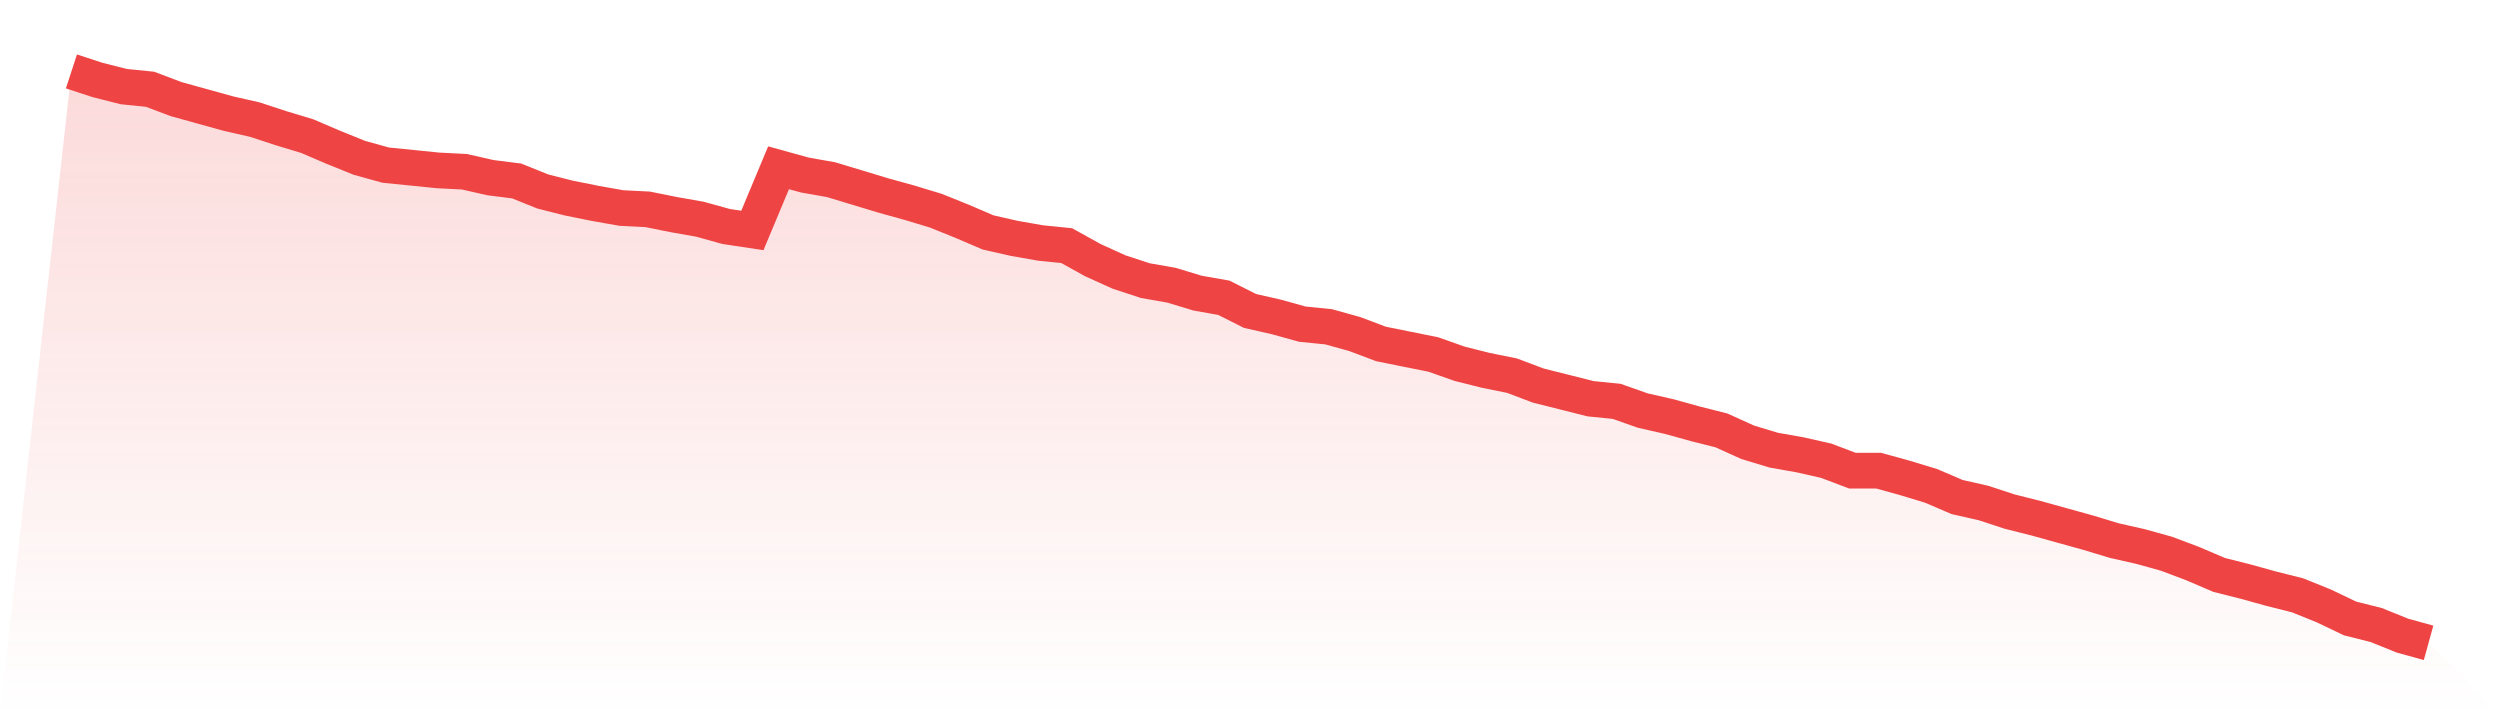 <svg viewBox="0 0 140 40" xmlns="http://www.w3.org/2000/svg">
<defs>
<linearGradient id="gradient" x1="0" x2="0" y1="0" y2="1">
<stop offset="0%" stop-color="#ef4444" stop-opacity="0.2"/>
<stop offset="100%" stop-color="#ef4444" stop-opacity="0"/>
</linearGradient>
</defs>
<path d="M4,4 L4,4 L5.467,4.48 L6.933,4.85 L8.4,4.998 L9.867,5.552 L11.333,5.958 L12.8,6.365 L14.267,6.697 L15.733,7.178 L17.2,7.621 L18.667,8.249 L20.133,8.841 L21.6,9.247 L23.067,9.395 L24.533,9.543 L26,9.617 L27.467,9.949 L28.933,10.134 L30.4,10.725 L31.867,11.095 L33.333,11.39 L34.8,11.649 L36.267,11.723 L37.733,12.018 L39.2,12.277 L40.667,12.684 L42.133,12.905 L43.6,9.395 L45.067,9.801 L46.533,10.06 L48,10.503 L49.467,10.947 L50.933,11.353 L52.4,11.797 L53.867,12.388 L55.333,13.016 L56.8,13.349 L58.267,13.607 L59.733,13.755 L61.2,14.568 L62.667,15.233 L64.133,15.714 L65.6,15.972 L67.067,16.416 L68.533,16.674 L70,17.413 L71.467,17.746 L72.933,18.152 L74.4,18.3 L75.867,18.707 L77.333,19.261 L78.8,19.557 L80.267,19.852 L81.733,20.37 L83.2,20.739 L84.667,21.035 L86.133,21.589 L87.6,21.958 L89.067,22.328 L90.533,22.476 L92,22.993 L93.467,23.326 L94.933,23.732 L96.4,24.102 L97.867,24.767 L99.333,25.21 L100.8,25.469 L102.267,25.801 L103.733,26.356 L105.2,26.356 L106.667,26.762 L108.133,27.206 L109.6,27.834 L111.067,28.166 L112.533,28.647 L114,29.016 L115.467,29.423 L116.933,29.829 L118.4,30.273 L119.867,30.605 L121.333,31.012 L122.8,31.566 L124.267,32.194 L125.733,32.564 L127.2,32.97 L128.667,33.339 L130.133,33.931 L131.6,34.633 L133.067,35.002 L134.533,35.594 L136,36 L140,40 L0,40 z" fill="url(#gradient)"/>
<path d="M4,4 L4,4 L5.467,4.48 L6.933,4.85 L8.4,4.998 L9.867,5.552 L11.333,5.958 L12.8,6.365 L14.267,6.697 L15.733,7.178 L17.2,7.621 L18.667,8.249 L20.133,8.841 L21.6,9.247 L23.067,9.395 L24.533,9.543 L26,9.617 L27.467,9.949 L28.933,10.134 L30.4,10.725 L31.867,11.095 L33.333,11.39 L34.8,11.649 L36.267,11.723 L37.733,12.018 L39.2,12.277 L40.667,12.684 L42.133,12.905 L43.6,9.395 L45.067,9.801 L46.533,10.06 L48,10.503 L49.467,10.947 L50.933,11.353 L52.4,11.797 L53.867,12.388 L55.333,13.016 L56.8,13.349 L58.267,13.607 L59.733,13.755 L61.2,14.568 L62.667,15.233 L64.133,15.714 L65.6,15.972 L67.067,16.416 L68.533,16.674 L70,17.413 L71.467,17.746 L72.933,18.152 L74.4,18.3 L75.867,18.707 L77.333,19.261 L78.8,19.557 L80.267,19.852 L81.733,20.37 L83.2,20.739 L84.667,21.035 L86.133,21.589 L87.6,21.958 L89.067,22.328 L90.533,22.476 L92,22.993 L93.467,23.326 L94.933,23.732 L96.4,24.102 L97.867,24.767 L99.333,25.21 L100.8,25.469 L102.267,25.801 L103.733,26.356 L105.2,26.356 L106.667,26.762 L108.133,27.206 L109.6,27.834 L111.067,28.166 L112.533,28.647 L114,29.016 L115.467,29.423 L116.933,29.829 L118.4,30.273 L119.867,30.605 L121.333,31.012 L122.8,31.566 L124.267,32.194 L125.733,32.564 L127.2,32.97 L128.667,33.339 L130.133,33.931 L131.6,34.633 L133.067,35.002 L134.533,35.594 L136,36" fill="none" stroke="#ef4444" stroke-width="2"/>
</svg>